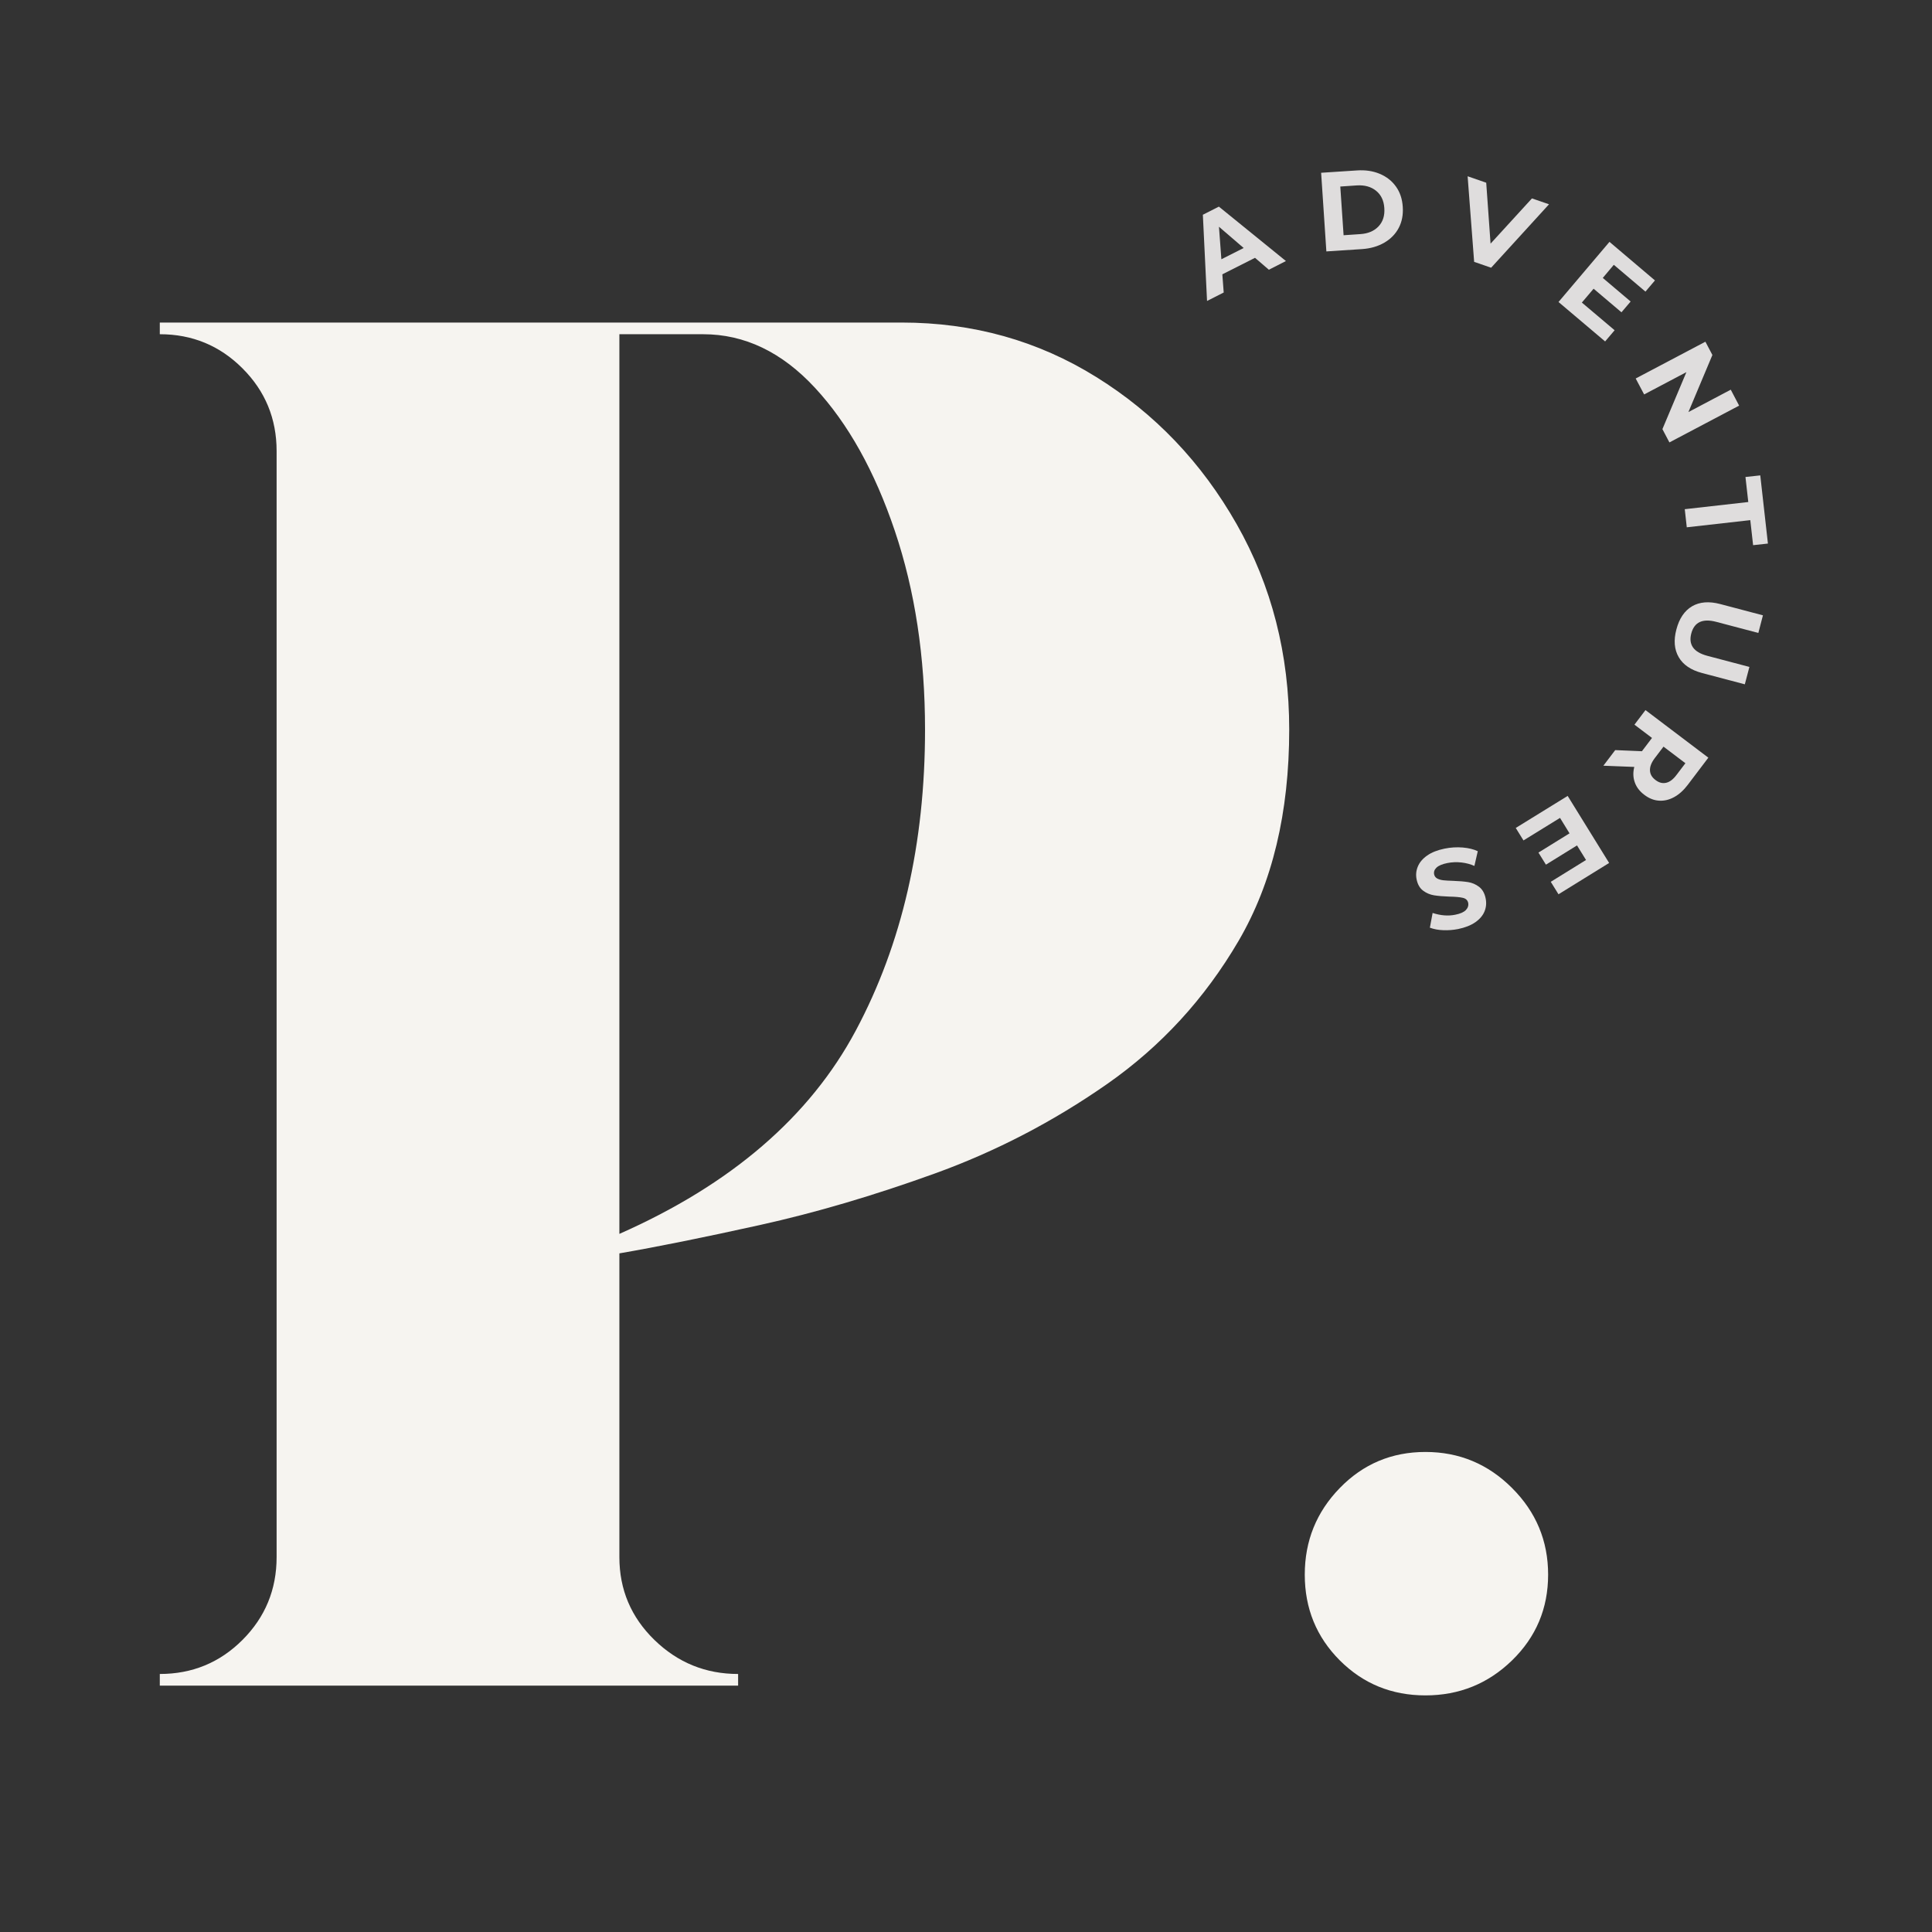 <svg xmlns="http://www.w3.org/2000/svg" xmlns:xlink="http://www.w3.org/1999/xlink" width="500" zoomAndPan="magnify" viewBox="0 0 375 375" height="500" preserveAspectRatio="xMidYMid meet" version="1.0"><rect x="0" y="0" width="375" height="375" fill="#333333" stroke="none"/><defs><g/><clipPath id="33206d8e16"><rect x="0" width="287" y="0" height="333"/></clipPath><clipPath id="705e524dc0"><rect x="0" width="149" y="0" height="184"/></clipPath></defs><g transform="matrix(1, 0, 0, 1, 18, 42)"><g clip-path="url(#33206d8e16)"><g fill="#f6f4f0" fill-opacity="1"><g transform="translate(1.674, 285.184)"><g><path d="M 230.562 -185.578 C 230.562 -169.453 227.285 -155.781 220.734 -144.562 C 214.18 -133.352 205.676 -124.094 195.219 -116.781 C 184.758 -109.477 173.609 -103.688 161.766 -99.406 C 149.922 -95.125 138.582 -91.785 127.75 -89.391 C 116.914 -86.992 107.848 -85.164 100.547 -83.906 L 100.547 -24.953 C 100.547 -18.648 102.812 -13.289 107.344 -8.875 C 111.875 -4.469 117.289 -2.266 123.594 -2.266 L 123.594 0 L 11.344 0 L 11.344 -2.266 C 17.633 -2.266 22.984 -4.469 27.391 -8.875 C 31.805 -13.289 34.016 -18.648 34.016 -24.953 L 34.016 -239.625 C 34.016 -245.926 31.805 -251.281 27.391 -255.688 C 22.984 -260.102 17.633 -262.312 11.344 -262.312 L 11.344 -264.578 L 155.344 -264.578 C 169.207 -264.578 181.805 -261.047 193.141 -253.984 C 204.484 -246.93 213.555 -237.422 220.359 -225.453 C 227.16 -213.484 230.562 -200.191 230.562 -185.578 Z M 116.797 -262.312 L 100.547 -262.312 L 100.547 -87.688 C 122.211 -97.258 137.516 -110.426 146.453 -127.188 C 155.398 -143.945 159.875 -163.41 159.875 -185.578 C 159.875 -199.691 157.922 -212.539 154.016 -224.125 C 150.109 -235.719 144.941 -244.977 138.516 -251.906 C 132.098 -258.844 124.859 -262.312 116.797 -262.312 Z M 116.797 -262.312 "/></g></g></g><g fill="#f6f4f0" fill-opacity="1"><g transform="translate(222.021, 285.184)"><g><path d="M 36.656 1.891 C 30.102 1.891 24.562 -0.375 20.031 -4.906 C 15.5 -9.445 13.234 -14.992 13.234 -21.547 C 13.234 -28.098 15.5 -33.703 20.031 -38.359 C 24.562 -43.023 30.102 -45.359 36.656 -45.359 C 43.207 -45.359 48.812 -43.023 53.469 -38.359 C 58.133 -33.703 60.469 -28.098 60.469 -21.547 C 60.469 -14.992 58.133 -9.445 53.469 -4.906 C 48.812 -0.375 43.207 1.891 36.656 1.891 Z M 36.656 1.891 "/></g></g></g></g></g><g transform="matrix(1, 0, 0, 1, 222, 5)"><g clip-path="url(#705e524dc0)"><g fill="#dfdddd" fill-opacity="1"><g transform="translate(12.474, 53.324)"><g><path d="M 9.125 -8.281 L 2.781 -5.078 L 3.047 -1.547 L -0.188 0.094 L -1 -16.641 L 2.109 -18.219 L 15.125 -7.656 L 11.812 -5.969 Z M 6.922 -10.188 L 2.125 -14.312 L 2.594 -8 Z M 6.922 -10.188 "/></g></g></g><g fill="#dfdddd" fill-opacity="1"><g transform="translate(33.634, 43.926)"><g><path d="M 0.797 -15.391 L 7.734 -15.844 C 9.379 -15.957 10.859 -15.738 12.172 -15.188 C 13.492 -14.633 14.547 -13.805 15.328 -12.703 C 16.109 -11.609 16.547 -10.297 16.641 -8.766 C 16.742 -7.242 16.484 -5.883 15.859 -4.688 C 15.234 -3.5 14.301 -2.547 13.062 -1.828 C 11.832 -1.109 10.395 -0.691 8.75 -0.578 L 1.812 -0.125 Z M 8.375 -3.484 C 9.895 -3.578 11.082 -4.078 11.938 -4.984 C 12.789 -5.891 13.164 -7.07 13.062 -8.531 C 12.969 -9.988 12.438 -11.109 11.469 -11.891 C 10.5 -12.68 9.254 -13.031 7.734 -12.938 L 4.516 -12.719 L 5.156 -3.266 Z M 8.375 -3.484 "/></g></g></g><g fill="#dfdddd" fill-opacity="1"><g transform="translate(58.068, 43.746)"><g><path d="M 20.594 -9.094 L 9.359 3.219 L 6.062 2.078 L 4.797 -14.531 L 8.406 -13.281 L 9.25 -1.453 L 17.281 -10.234 Z M 20.594 -9.094 "/></g></g></g><g fill="#dfdddd" fill-opacity="1"><g transform="translate(79.131, 52.445)"><g><path d="M 12.266 6.656 L 10.422 8.828 L 1.375 1.172 L 11.266 -10.5 L 20.094 -3.016 L 18.25 -0.844 L 12.109 -6.047 L 9.969 -3.5 L 15.375 1.078 L 13.594 3.172 L 8.188 -1.406 L 5.906 1.281 Z M 12.266 6.656 "/></g></g></g><g fill="#dfdddd" fill-opacity="1"><g transform="translate(94.642, 66.856)"><g><path d="M 20.922 6.875 L 7.391 14.016 L 6.031 11.438 L 10.688 0.375 L 2.484 4.703 L 0.844 1.609 L 14.375 -5.531 L 15.734 -2.953 L 11.078 8.125 L 19.297 3.781 Z M 20.922 6.875 "/></g></g></g><g fill="#dfdddd" fill-opacity="1"><g transform="translate(104.449, 88.88)"><g><path d="M 12.891 3.562 L 12.344 -1.297 L 15.219 -1.609 L 16.703 11.625 L 13.828 11.938 L 13.281 7.078 L 0.953 8.469 L 0.562 4.953 Z M 12.891 3.562 "/></g></g></g><g fill="#dfdddd" fill-opacity="1"><g transform="translate(105.825, 108.903)"><g><path d="M -2.438 8.266 C -1.883 6.148 -0.875 4.656 0.594 3.781 C 2.07 2.914 3.898 2.77 6.078 3.344 L 14.359 5.531 L 13.469 8.953 L 5.297 6.797 C 2.648 6.098 1.035 6.848 0.453 9.047 C 0.172 10.109 0.273 11.004 0.766 11.734 C 1.266 12.473 2.195 13.023 3.562 13.391 L 11.734 15.547 L 10.844 18.922 L 2.562 16.734 C 0.383 16.16 -1.129 15.133 -1.984 13.656 C -2.848 12.176 -3 10.379 -2.438 8.266 Z M -2.438 8.266 "/></g></g></g><g fill="#dfdddd" fill-opacity="1"><g transform="translate(98.48, 131.375)"><g><path d="M -6.969 9.219 L -1.781 9.438 L -1.688 9.312 L 0.172 6.859 L -3.234 4.281 L -1.094 1.453 L 11.109 10.688 L 7.109 15.969 C 6.297 17.039 5.406 17.836 4.438 18.359 C 3.477 18.879 2.504 19.102 1.516 19.031 C 0.535 18.969 -0.406 18.594 -1.312 17.906 C -2.227 17.219 -2.848 16.406 -3.172 15.469 C -3.504 14.539 -3.535 13.547 -3.266 12.484 L -9.266 12.25 Z M 0.859 15.031 C 1.535 15.551 2.223 15.727 2.922 15.562 C 3.617 15.406 4.285 14.898 4.922 14.047 L 6.656 11.766 L 2.406 8.547 L 0.672 10.828 C 0.035 11.68 -0.258 12.469 -0.219 13.188 C -0.188 13.906 0.172 14.52 0.859 15.031 Z M 0.859 15.031 "/></g></g></g><g fill="#dfdddd" fill-opacity="1"><g transform="translate(83.831, 148.533)"><g><path d="M -10.125 9.594 L -11.625 7.172 L -1.547 0.953 L 6.5 13.969 L -3.328 20.047 L -4.828 17.625 L 2.016 13.391 L 0.266 10.562 L -5.766 14.297 L -7.219 11.953 L -1.188 8.219 L -3.031 5.219 Z M -10.125 9.594 "/></g></g></g><g fill="#dfdddd" fill-opacity="1"><g transform="translate(65.132, 158.626)"><g><path d="M -6.75 1.094 C -5.57 0.852 -4.395 0.781 -3.219 0.875 C -2.051 0.977 -1.078 1.219 -0.297 1.594 L -0.953 4.453 C -1.68 4.117 -2.516 3.895 -3.453 3.781 C -4.398 3.676 -5.316 3.711 -6.203 3.891 C -7.18 4.086 -7.879 4.379 -8.297 4.766 C -8.711 5.16 -8.867 5.602 -8.766 6.094 C -8.691 6.445 -8.492 6.711 -8.172 6.891 C -7.848 7.066 -7.453 7.18 -6.984 7.234 C -6.523 7.285 -5.906 7.32 -5.125 7.344 C -3.926 7.383 -2.938 7.469 -2.156 7.594 C -1.383 7.719 -0.676 8.023 -0.031 8.516 C 0.613 9.016 1.035 9.766 1.234 10.766 C 1.41 11.641 1.336 12.473 1.016 13.266 C 0.691 14.066 0.098 14.77 -0.766 15.375 C -1.629 15.977 -2.75 16.422 -4.125 16.703 C -5.082 16.891 -6.039 16.961 -7 16.922 C -7.957 16.891 -8.82 16.727 -9.594 16.438 L -9.062 13.578 C -7.508 14.086 -6.047 14.203 -4.672 13.922 C -3.703 13.734 -3.016 13.43 -2.609 13.016 C -2.211 12.598 -2.062 12.133 -2.156 11.625 C -2.27 11.102 -2.617 10.773 -3.203 10.641 C -3.785 10.504 -4.648 10.426 -5.797 10.406 C -6.992 10.363 -7.984 10.281 -8.766 10.156 C -9.555 10.031 -10.27 9.727 -10.906 9.25 C -11.551 8.77 -11.973 8.035 -12.172 7.047 C -12.348 6.191 -12.266 5.359 -11.922 4.547 C -11.586 3.742 -10.984 3.035 -10.109 2.422 C -9.242 1.816 -8.125 1.375 -6.75 1.094 Z M -6.75 1.094 "/></g></g></g></g></g></svg>